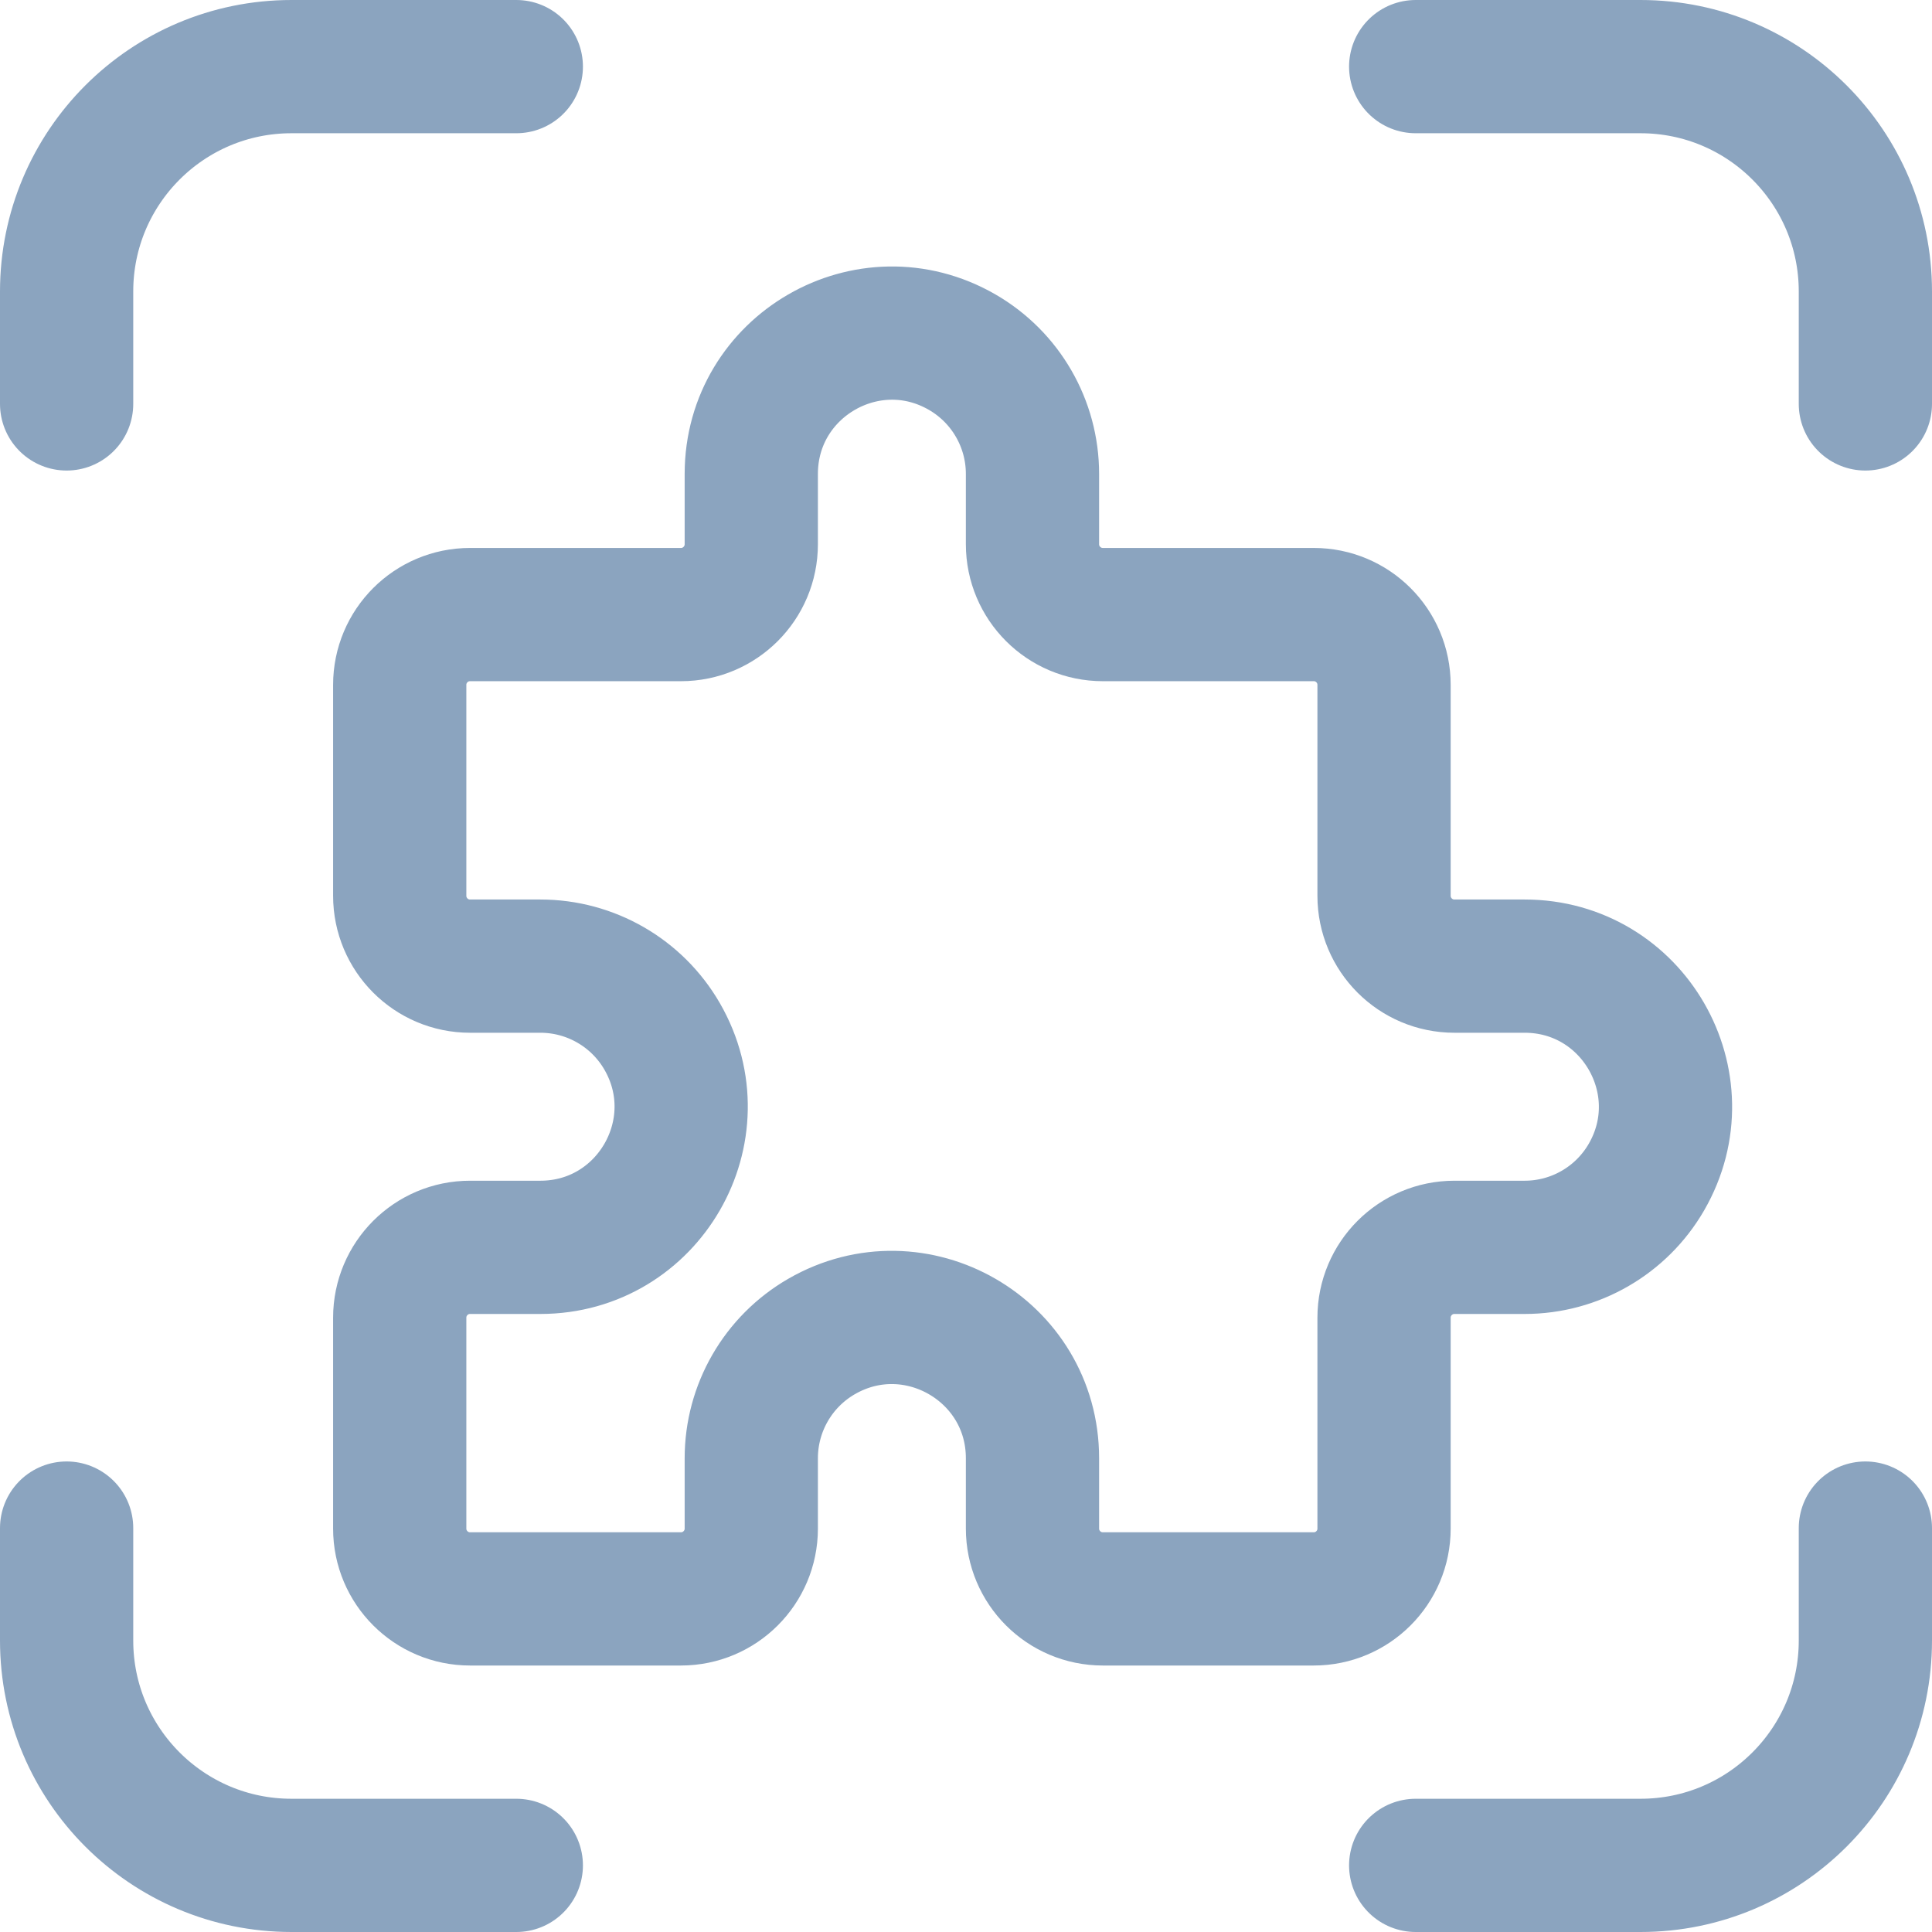 <?xml version="1.0" encoding="UTF-8"?> <svg xmlns="http://www.w3.org/2000/svg" width="29" height="29" viewBox="0 0 29 29" fill="none"><path d="M1 6.063V4.375C1 2.511 2.511 1 4.375 1H7.75" stroke="#8BA4BF" stroke-width="2" stroke-linecap="round" stroke-linejoin="round"></path><path d="M1 22.937V24.625C1 26.489 2.511 28 4.375 28H7.75" stroke="#8BA4BF" stroke-width="2" stroke-linecap="round" stroke-linejoin="round"></path><path d="M21.25 1H24.625C26.489 1 28 2.511 28 4.375V6.063" stroke="#8BA4BF" stroke-width="2" stroke-linecap="round" stroke-linejoin="round"></path><path d="M21.25 28H24.625C26.489 28 28 26.489 28 24.625V22.937" stroke="#8BA4BF" stroke-width="2" stroke-linecap="round" stroke-linejoin="round"></path><path d="M7.055 9.225H10.222C10.804 9.225 11.277 8.752 11.277 8.169V7.114C11.277 5.489 13.036 4.473 14.443 5.286C15.096 5.663 15.498 6.36 15.498 7.114V8.169C15.498 8.752 15.971 9.225 16.554 9.225H19.72C20.303 9.225 20.775 9.697 20.775 10.28V13.446C20.775 14.029 21.248 14.502 21.831 14.502H22.886C24.511 14.502 25.526 16.261 24.714 17.668C24.337 18.321 23.64 18.723 22.886 18.723H21.831C21.248 18.723 20.775 19.196 20.775 19.779V22.945C20.775 23.527 20.303 24 19.72 24H16.554C15.971 24 15.498 23.527 15.498 22.945V21.889C15.498 20.264 13.739 19.249 12.332 20.061C11.679 20.438 11.277 21.135 11.277 21.889V22.945C11.277 23.527 10.804 24 10.222 24H7.055C6.473 24 6 23.527 6 22.945V19.779C6 19.196 6.473 18.723 7.055 18.723H8.111C9.736 18.723 10.751 16.964 9.939 15.557C9.562 14.904 8.865 14.502 8.111 14.502H7.055C6.473 14.502 6 14.029 6 13.446V10.28C6 9.697 6.473 9.225 7.055 9.225Z" stroke="#8BA4BF" stroke-width="2" stroke-linecap="round" stroke-linejoin="round"></path></svg> 